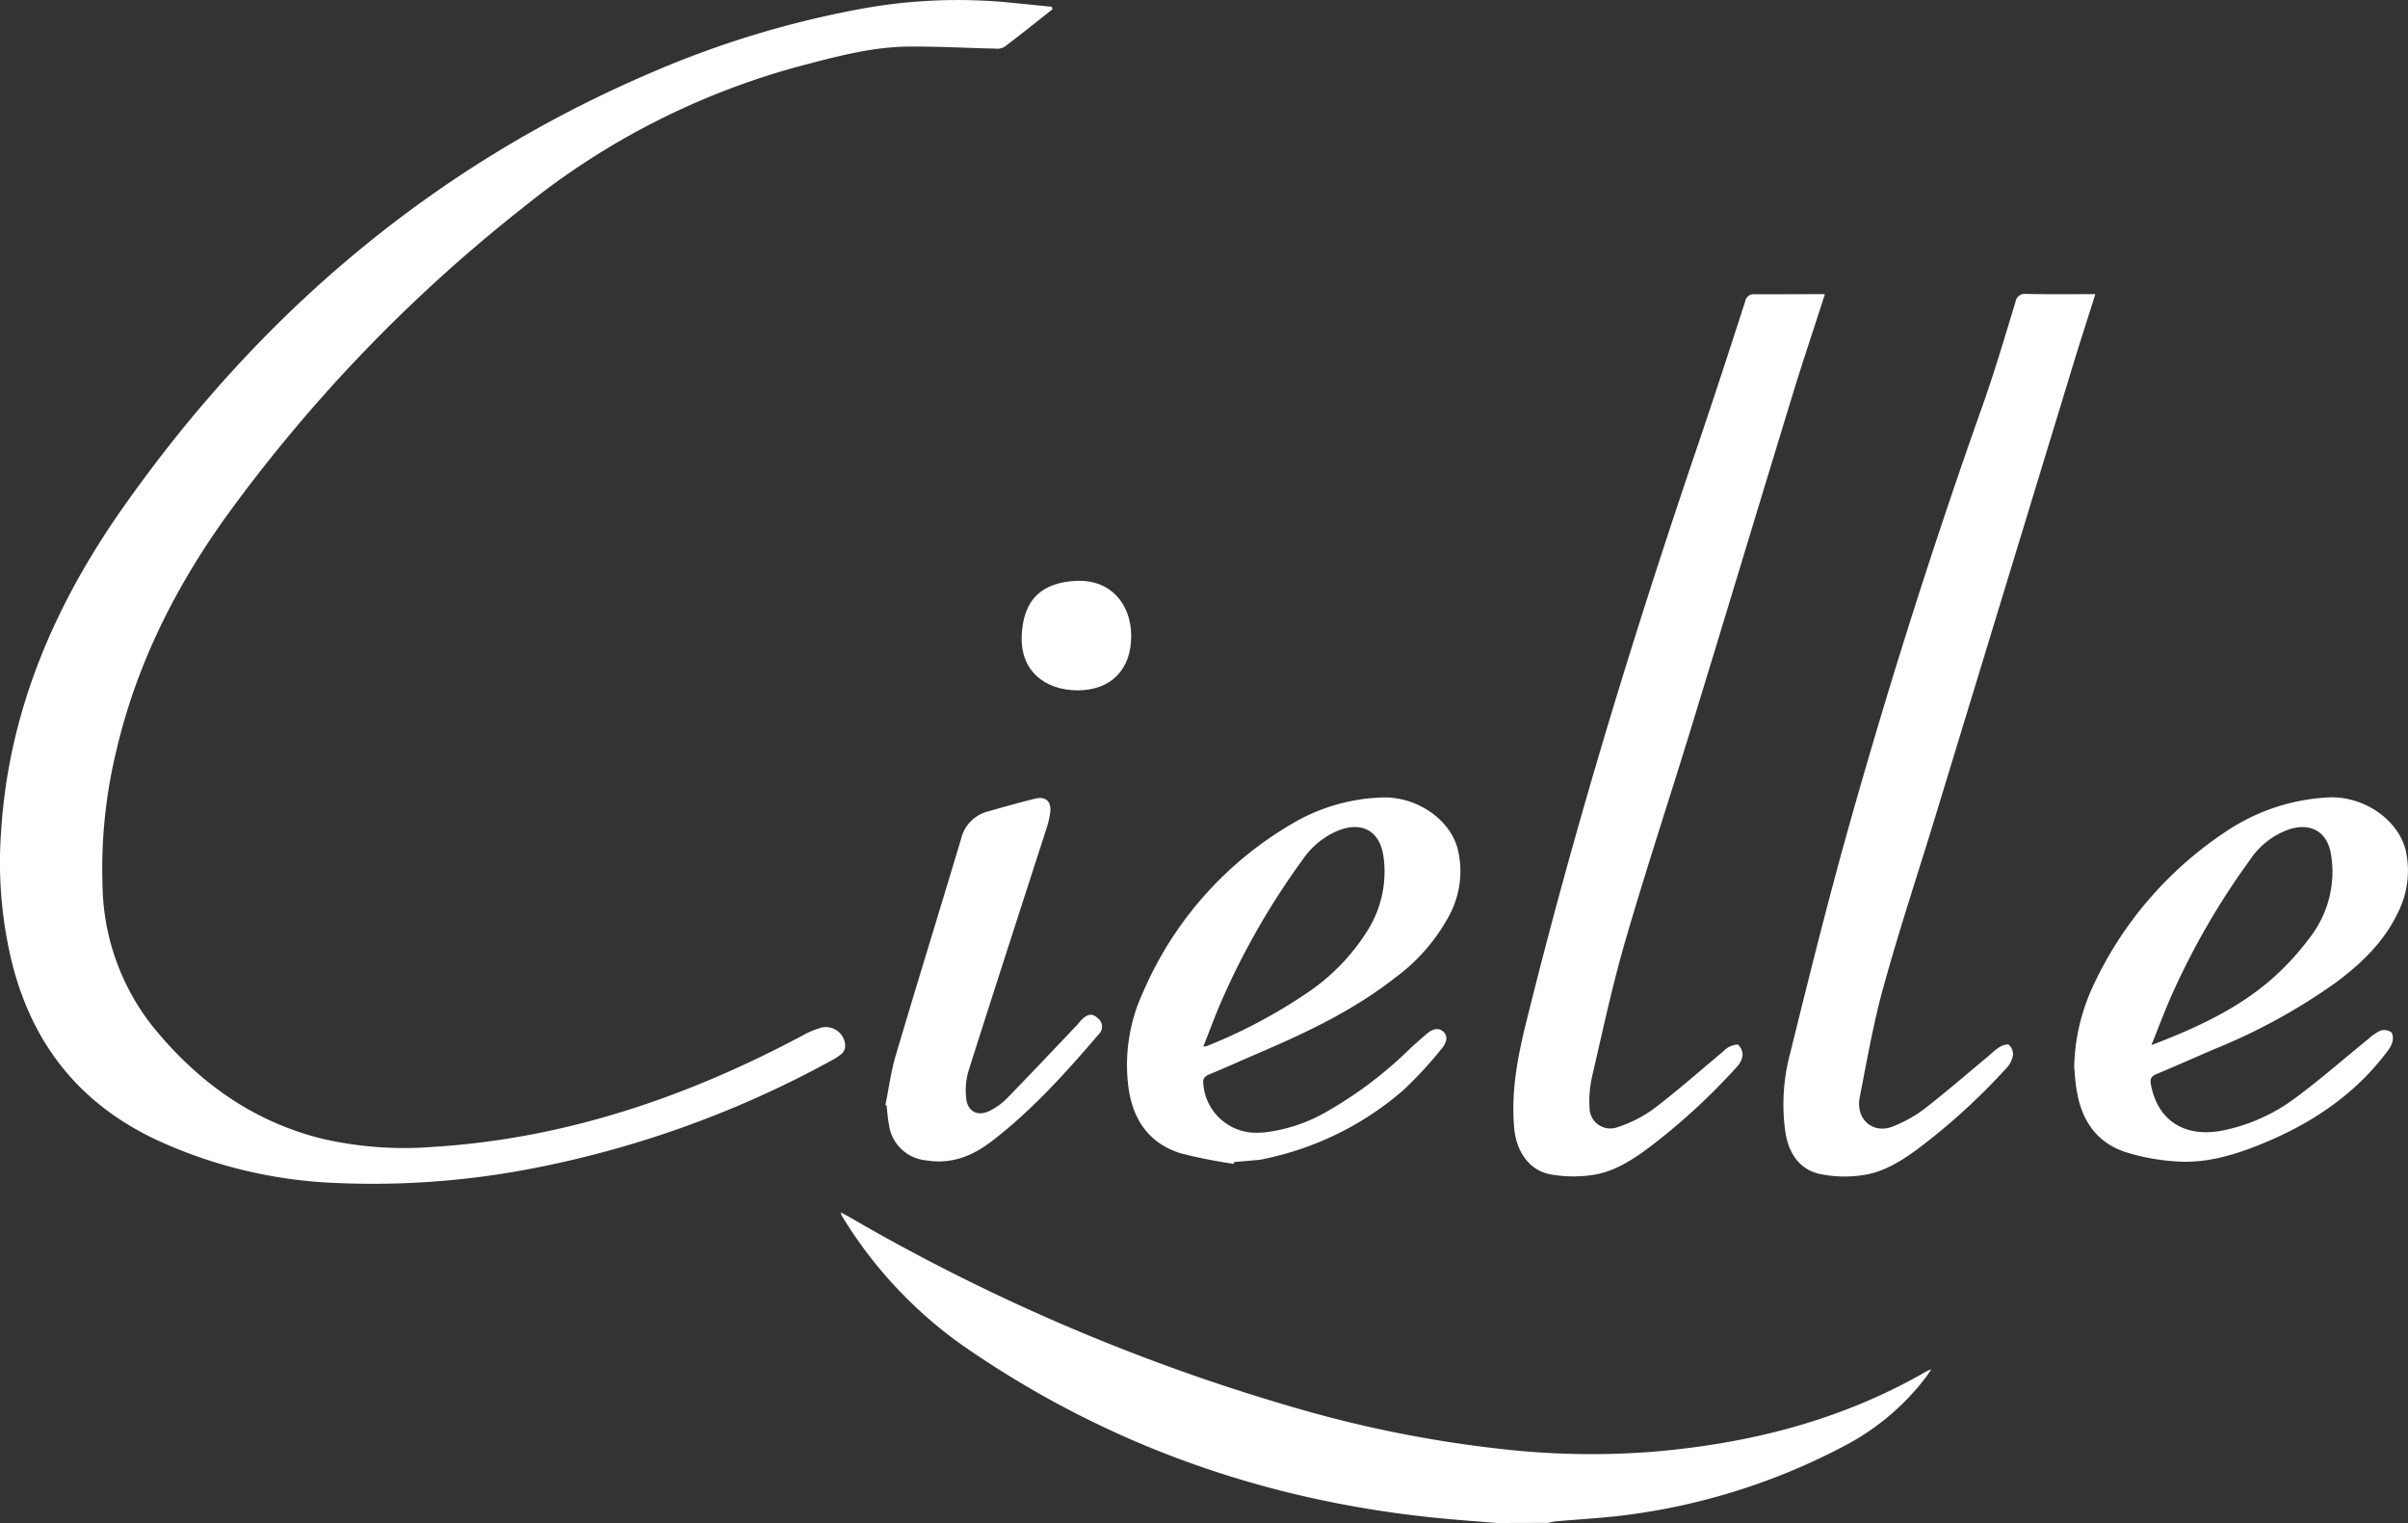 <svg xmlns="http://www.w3.org/2000/svg" id="Livello_1" data-name="Livello 1" viewBox="0 0 349.13 220.79"><rect x="0" y="0" width="349.13" height="220.79" fill="#333333" stroke="none"/><path d="M217.05,234.79c-2.11-.17-4.21-.33-6.31-.51-26-2.22-49.94-10.42-71.42-25.4a63.15,63.15,0,0,1-16.89-18c-.15-.23-.3-.47-.43-.72a1.38,1.38,0,0,1-.09-.39c.46.24.83.43,1.19.64a287.33,287.33,0,0,0,66.47,28.19,174.61,174.61,0,0,0,27.56,5.4,115.36,115.36,0,0,0,22.14.49c14.15-1.15,27.68-4.53,40.08-11.71a4.77,4.77,0,0,1,.66-.26c-.43.6-.67,1-.93,1.32a35.56,35.56,0,0,1-11.88,9.88,93,93,0,0,1-30.72,9.82c-3.59.5-7.22.69-10.84,1a6,6,0,0,0-1.16.23Z" transform="translate(0.01 -14)" style="fill:#fff"></path><path d="M152.58,15.35c-2.32,1.83-4.61,3.68-7,5.47a2.13,2.13,0,0,1-1.24.23c-4.11-.09-8.22-.32-12.33-.3-5.48,0-10.74,1.44-16,2.82A108.55,108.55,0,0,0,75.83,44.09,225.07,225.07,0,0,0,32.69,89c-7.35,10.27-12.94,21.43-15.83,33.82a72.66,72.66,0,0,0-2,19.71A33.69,33.69,0,0,0,22.29,163c6.43,7.86,14.36,13.58,24.36,16.07a53.07,53.07,0,0,0,16.19,1.19C82,179.07,99.74,173,116.57,164a11.85,11.85,0,0,1,2.64-1.06,2.83,2.83,0,0,1,3.29,2.28,2.47,2.47,0,0,1,0,.72,1.49,1.49,0,0,1-.52.86,8.25,8.25,0,0,1-1.4.92,148.78,148.78,0,0,1-43.71,15.73A121.52,121.52,0,0,1,49,185.51a68.31,68.31,0,0,1-26.25-6.23c-11.12-5.2-18-13.78-21-25.63A61.43,61.43,0,0,1,.16,134.4C1.27,117,7.94,101.64,17.8,87.62,37.44,59.69,62.52,38.24,94.07,24.68a140.44,140.44,0,0,1,31.05-9.45,77.63,77.63,0,0,1,21.36-.85l6,.6Z" transform="translate(0.01 -14)" style="fill:#fff"></path><path d="M264.58,56.64c-1.6,5-3.18,9.67-4.64,14.43-4.9,16-9.74,32.11-14.66,48.15-3.17,10.37-6.58,20.66-9.61,31.07-1.9,6.53-3.32,13.2-4.86,19.84a16.31,16.31,0,0,0-.35,4.62,3,3,0,0,0,3.15,2.84,3.11,3.11,0,0,0,.68-.11,18.83,18.83,0,0,0,5.4-2.69c3.47-2.62,6.73-5.52,10.07-8.3a4.79,4.79,0,0,1,.94-.74c.43-.18,1.17-.44,1.34-.26a2.12,2.12,0,0,1,.6,1.55,3.1,3.1,0,0,1-.86,1.66,91.81,91.81,0,0,1-12.89,11.8c-2.45,1.81-5.08,3.45-8.15,3.86a18.88,18.88,0,0,1-6-.12c-3-.58-4.9-3.26-5.21-6.68-.47-5.17.46-10.18,1.69-15.15,7-28.34,15.53-56.23,24.93-83.86,2.36-6.94,4.63-13.91,6.88-20.89a1.24,1.24,0,0,1,1.41-1C257.71,56.67,261,56.64,264.58,56.64Z" transform="translate(0.01 -14)" style="fill:#fff"></path><path d="M303.79,56.64c-1.07,3.39-2.1,6.57-3.08,9.76l-20.16,66.1c-2.49,8.15-5.18,16.25-7.45,24.46-1.47,5.28-2.42,10.72-3.47,16.11-.64,3.26,2,5.38,4.81,4.23a19.6,19.6,0,0,0,4.48-2.48c3.25-2.52,6.36-5.22,9.52-7.85a10.72,10.72,0,0,1,1.49-1.2c.4-.23,1.11-.48,1.34-.29a1.84,1.84,0,0,1,.58,1.43,3.56,3.56,0,0,1-.83,1.8,93,93,0,0,1-13.08,11.93c-2.44,1.77-5,3.37-8.07,3.75a17.78,17.78,0,0,1-6-.19c-3-.66-4.5-3-5-5.93a28.51,28.51,0,0,1,.63-11.41c2.75-11.14,5.52-22.28,8.63-33.32q8.65-30.73,19.34-60.83c1.74-4.92,3.21-9.94,4.74-14.93a1.35,1.35,0,0,1,1.51-1.17h0C297,56.68,300.29,56.64,303.79,56.64Z" transform="translate(0.01 -14)" style="fill:#fff"></path><path d="M178.87,182.72a69.17,69.17,0,0,1-7.81-1.56c-4.47-1.44-6.79-4.82-7.44-9.39a25.08,25.08,0,0,1,2.13-14,52.05,52.05,0,0,1,22.59-24.93,27.35,27.35,0,0,1,11.79-3.22c5-.29,10.05,3,11.21,7.46a13.54,13.54,0,0,1-1.43,10,27,27,0,0,1-7.63,8.65c-5.86,4.6-12.51,7.8-19.31,10.72-2.53,1.08-5,2.21-7.57,3.27-.77.32-1.08.63-.93,1.58a7.67,7.67,0,0,0,8.39,6.88l.31,0a23.29,23.29,0,0,0,8.82-2.82A58.83,58.83,0,0,0,204.45,166c.73-.67,1.48-1.33,2.25-2s1.72-1.22,2.57-.42.26,1.85-.35,2.56a58.2,58.2,0,0,1-5.44,5.88,44.46,44.46,0,0,1-20.26,10,5.75,5.75,0,0,1-.83.14l-3.45.3Zm-4.4-17a3.78,3.78,0,0,0,.57-.1,76.39,76.39,0,0,0,14.56-7.74,30.16,30.16,0,0,0,8.68-9,16,16,0,0,0,2.29-10.77c-.54-3.65-3.09-5.06-6.55-3.71a11.65,11.65,0,0,0-5.13,4.18,108,108,0,0,0-11.69,20.29c-.95,2.13-1.77,4.4-2.73,6.81Z" transform="translate(0.01 -14)" style="fill:#fff"></path><path d="M300.72,168.66a29.2,29.2,0,0,1,2.68-11.59,54.21,54.21,0,0,1,19.43-22.59,29.18,29.18,0,0,1,14.59-4.87c5.08-.33,10.28,3.11,11.38,7.71a13.53,13.53,0,0,1-1.24,9.18c-2,4.11-5.19,7.15-8.76,9.84a85.85,85.85,0,0,1-17.8,9.77c-2.78,1.2-5.55,2.43-8.35,3.6-.78.32-.95.73-.8,1.55,1,5.24,4.94,7.74,10.51,6.61a26.28,26.28,0,0,0,10.4-4.68c3.66-2.7,7.08-5.71,10.61-8.57a7.07,7.07,0,0,1,1.76-1.21,1.83,1.83,0,0,1,1.53.21c.28.22.32.94.21,1.39a4,4,0,0,1-.78,1.45c-4.69,6.24-10.93,10.4-18.08,13.33-4.07,1.67-8.23,2.92-12.66,2.57A30.83,30.83,0,0,1,308.1,181c-4.16-1.4-6.34-4.64-7-8.9C300.88,171,300.83,169.81,300.72,168.66Zm11.2-3.15c6.36-2.43,12.41-5.18,17.46-9.59a39.28,39.28,0,0,0,5.84-6.45A15.48,15.48,0,0,0,338,138.13c-.43-3.41-2.81-4.94-6.08-3.91a11.32,11.32,0,0,0-5.75,4.49,108.11,108.11,0,0,0-11.45,19.87c-1,2.28-1.87,4.62-2.8,6.93Z" transform="translate(0.01 -14)" style="fill:#fff"></path><path d="M128.36,174.2c.5-2.41.81-4.88,1.51-7.23,3.1-10.46,6.33-20.89,9.46-31.34a5.39,5.39,0,0,1,3.91-4c2.26-.64,4.52-1.28,6.8-1.84,1.57-.39,2.41.38,2.22,2a14,14,0,0,1-.62,2.55c-3.74,11.6-7.51,23.19-11.2,34.81a10.2,10.2,0,0,0-.36,4.11c.22,2,1.82,2.66,3.55,1.7a9.56,9.56,0,0,0,2.31-1.68c3.45-3.55,6.85-7.15,10.26-10.74.21-.23.4-.5.62-.72.9-.87,1.59-.94,2.34-.2a1.52,1.52,0,0,1,.3,2.14,1.26,1.26,0,0,1-.22.24c-4.76,5.55-9.66,11-15.48,15.46-2.79,2.14-5.86,3.36-9.48,2.76a6,6,0,0,1-5.4-5.14c-.18-.93-.24-1.89-.35-2.84Z" transform="translate(0.01 -14)" style="fill:#fff"></path><path d="M164,106.23c0,4.83-2.93,7.83-7.71,7.85-5,0-8.34-3-8.17-7.8.19-5.46,3-7.91,8.12-8.08C160.89,98.05,164,101.42,164,106.23Z" transform="translate(0.01 -14)" style="fill:#fff"></path></svg>